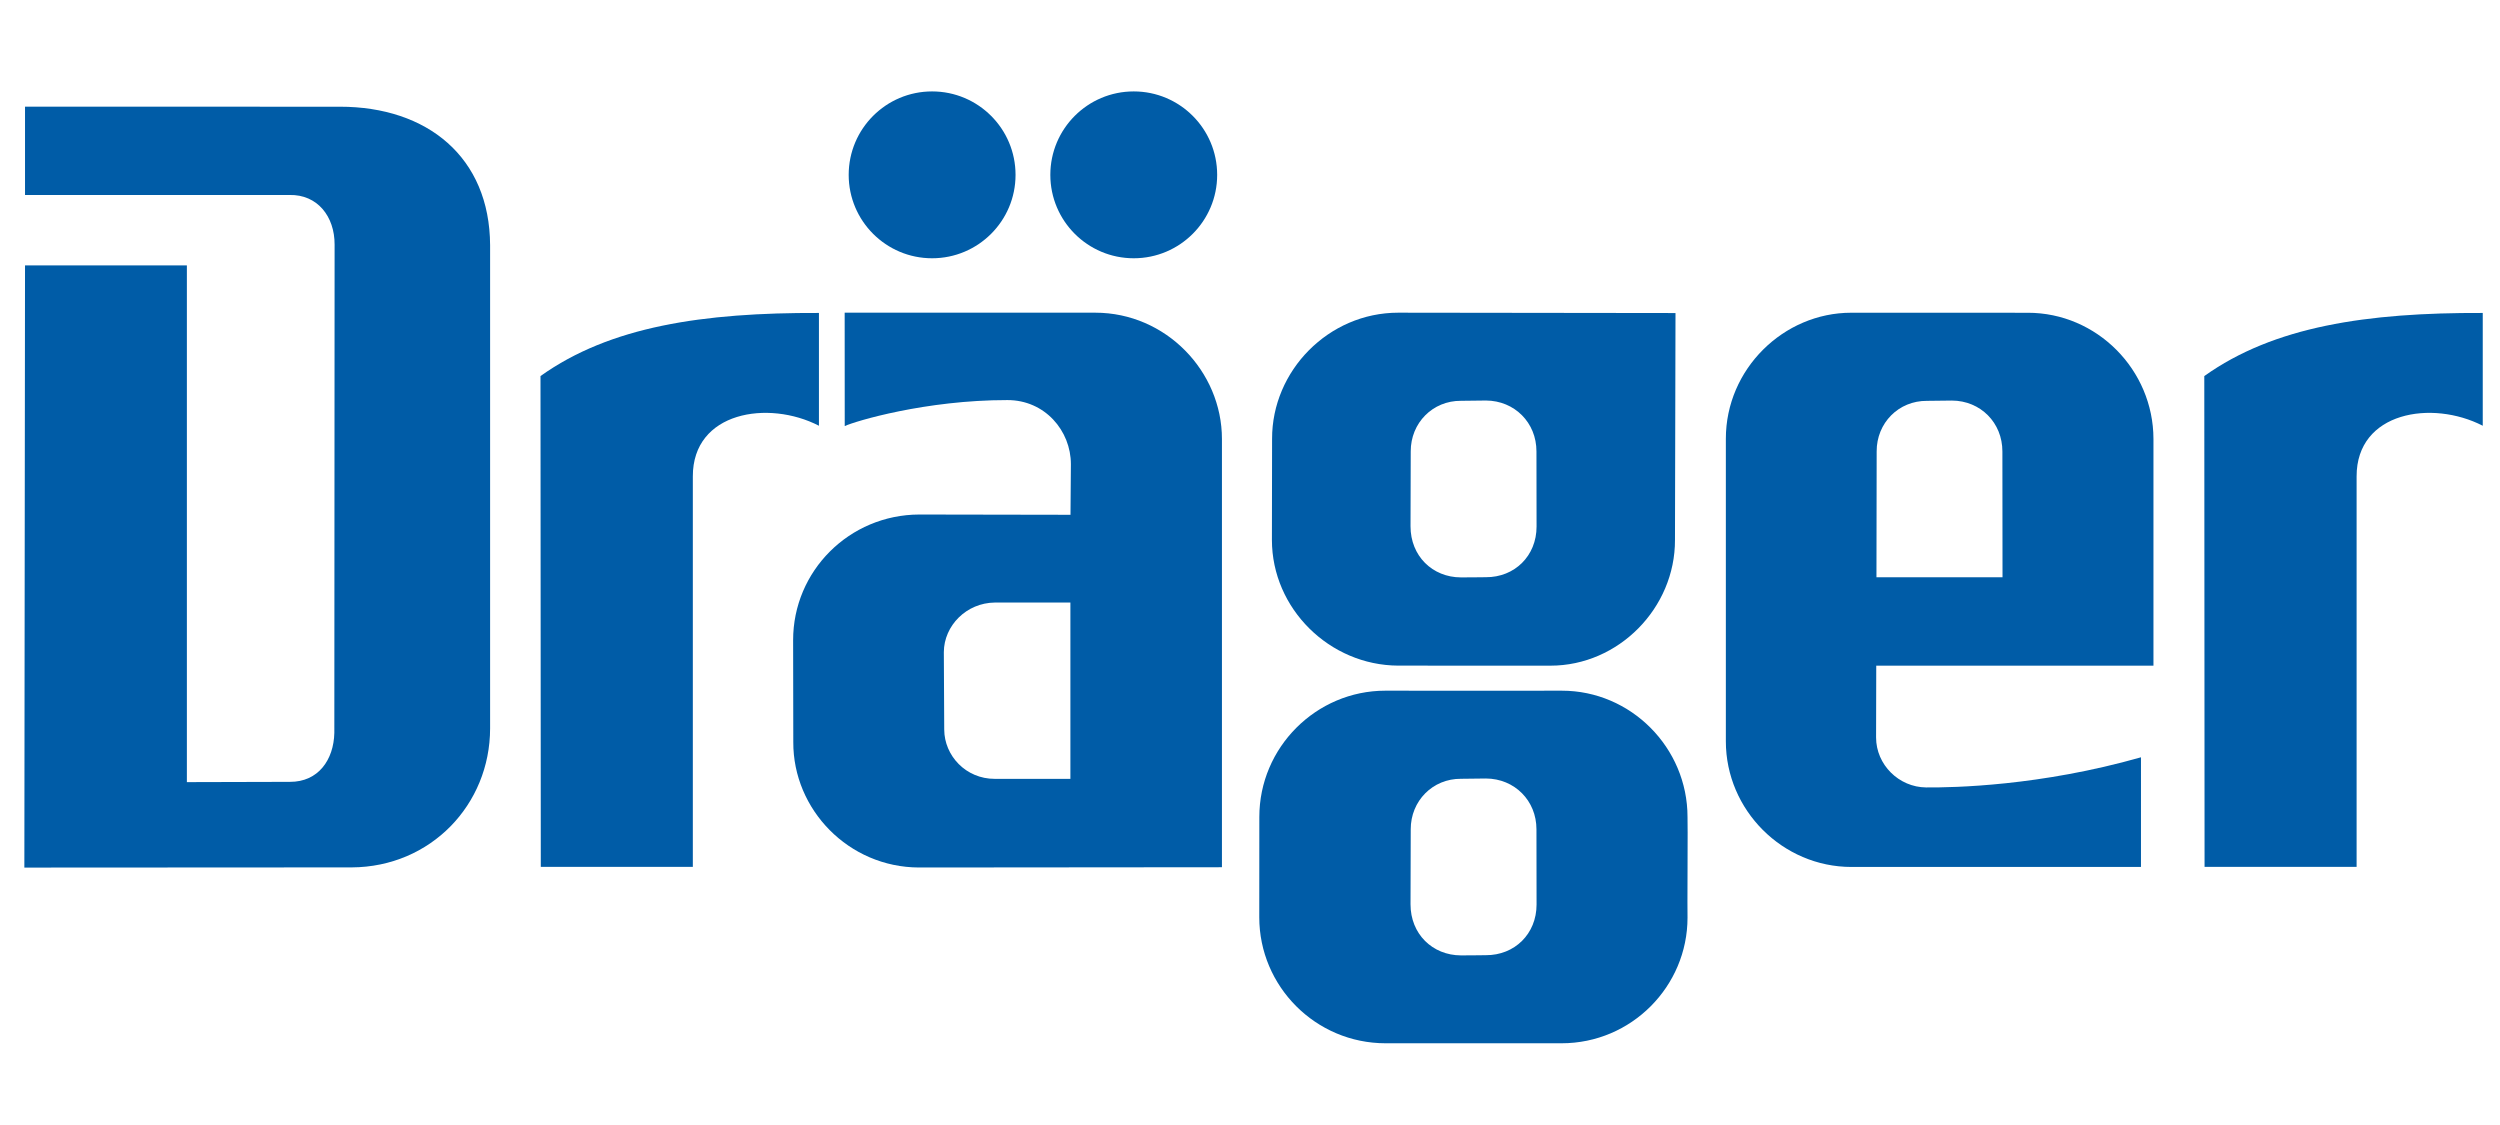 <?xml version="1.0" encoding="utf-8"?>
<!-- Generator: Adobe Illustrator 16.0.0, SVG Export Plug-In . SVG Version: 6.00 Build 0)  -->
<!DOCTYPE svg PUBLIC "-//W3C//DTD SVG 1.1//EN" "http://www.w3.org/Graphics/SVG/1.1/DTD/svg11.dtd">
<svg version="1.1" id="Capa_1" xmlns="http://www.w3.org/2000/svg" xmlns:xlink="http://www.w3.org/1999/xlink" x="0px" y="0px"
	 width="120px" height="54px" viewBox="0 0 120 54" enable-background="new 0 0 120 54" xml:space="preserve">
<path fill-rule="evenodd" clip-rule="evenodd" fill="#005CA7" d="M1.201,5.12v4.239h12.697c1.336-0.028,2.168,1.027,2.163,2.383
	l-0.013,23.44c-0.029,1.281-0.764,2.354-2.134,2.347L8.97,37.542V12.738H1.201L1.169,41.644l15.714-0.009
	c3.792-0.021,6.639-3.011,6.642-6.671V11.771c-0.019-4.232-3.016-6.648-7.208-6.649L1.201,5.12L1.201,5.12z"/>
<path fill-rule="evenodd" clip-rule="evenodd" fill="#005CA7" d="M51.38,37.385h-3.628c-1.391,0.005-2.425-1.113-2.429-2.365
	l-0.019-3.718c0.007-1.27,1.083-2.366,2.447-2.38h3.628V37.385L51.38,37.385z M40.544,15.007l0.003,5.444
	c0.499-0.232,3.878-1.25,7.804-1.247c1.802-0.006,3.054,1.472,3.052,3.081l-0.019,2.425l-7.256-0.013
	c-3.359,0.007-6.063,2.71-6.058,6.039l0.008,4.887c-0.013,3.239,2.658,6.01,6.036,6.017l14.539-0.013V21.07
	c0-3.244-2.688-6.059-6.079-6.061L40.544,15.007L40.544,15.007z"/>
<path fill-rule="evenodd" clip-rule="evenodd" fill="#005CA7" d="M80.424,15.026l-13.31-0.017c-3.342,0.001-6.062,2.785-6.054,6.054
	l-0.008,4.851c0,3.302,2.768,6.022,6.062,6.036l7.307,0.002c3.27,0.001,5.99-2.767,5.978-6.038L80.424,15.026L80.424,15.026z
	 M66.493,33.153c-3.312,0-6.048,2.719-6.045,6.065c-0.003,0.014-0.003,4.812-0.003,4.812c0,3.315,2.704,6.047,6.063,6.047h8.447
	c3.359,0,6.046-2.736,6.046-6.031c-0.015,0,0.019-4.813,0-4.83c0-3.328-2.718-6.063-6.03-6.063
	C74.959,33.159,66.493,33.153,66.493,33.153L66.493,33.153z M73.755,43.419c0,1.408-1.054,2.437-2.433,2.43
	c0.001,0-1.198,0.015-1.198,0.01c-1.367-0.005-2.421-1.029-2.419-2.454l0.01-3.599c-0.003-1.358,1.051-2.434,2.416-2.424
	c0.004-0.003,1.195-0.014,1.195-0.014c1.377,0.008,2.426,1.064,2.424,2.441L73.755,43.419L73.755,43.419z M73.755,25.276
	c0,1.408-1.054,2.438-2.433,2.43c0.001,0-1.198,0.014-1.198,0.009c-1.367-0.003-2.421-1.029-2.419-2.455l0.01-3.596
	c-0.003-1.36,1.051-2.436,2.416-2.425c0.004-0.002,1.195-0.014,1.195-0.014c1.377,0.008,2.426,1.065,2.424,2.443L73.755,25.276
	L73.755,25.276z"/>
<path fill-rule="evenodd" clip-rule="evenodd" fill="#005CA7" d="M96.121,27.709H90.07l0.01-6.043
	c-0.005-1.36,1.05-2.436,2.417-2.425c0.003-0.002,1.196-0.014,1.196-0.014c1.376,0.008,2.423,1.065,2.422,2.443L96.121,27.709
	L96.121,27.709z M88.858,15.011c-3.249,0-6.017,2.704-6.017,6.047v14.526c0,3.3,2.722,6.03,6.031,6.03l13.895-0.001V36.35
	c-4.839,1.378-8.998,1.458-10.313,1.447c-1.31-0.011-2.402-1.093-2.402-2.399l0.008-3.447h13.306V21.07
	c-0.004-3.318-2.719-6.061-6.033-6.057L88.858,15.011L88.858,15.011z"/>
<path fill-rule="evenodd" clip-rule="evenodd" fill="#005CA7" d="M44.741,12.397c2.212,0,4.005-1.793,4.005-4.003
	c0-2.213-1.793-4.006-4.005-4.006c-2.211,0-4.004,1.793-4.004,4.006C40.737,10.604,42.53,12.397,44.741,12.397L44.741,12.397z"/>
<path fill-rule="evenodd" clip-rule="evenodd" fill="#005CA7" d="M54.42,12.397c2.211,0,4.004-1.793,4.004-4.003
	c0-2.213-1.793-4.006-4.004-4.006c-2.211,0-4.004,1.793-4.004,4.006C50.417,10.604,52.209,12.397,54.42,12.397L54.42,12.397z"/>
<path fill-rule="evenodd" clip-rule="evenodd" fill="#005CA7" d="M39.309,15.022c-5.567-0.021-10.024,0.644-13.365,3.029
	l0.014,23.559h7.298V22.868c-0.007-3.11,3.625-3.686,6.053-2.432V15.022L39.309,15.022z"/>
<path fill-rule="evenodd" clip-rule="evenodd" fill="#005CA7" d="M119.171,15.022c-5.568-0.021-10.023,0.644-13.365,3.029
	l0.013,23.559h7.298V22.868c-0.005-3.11,3.627-3.686,6.055-2.432V15.022L119.171,15.022z"/>
</svg>
